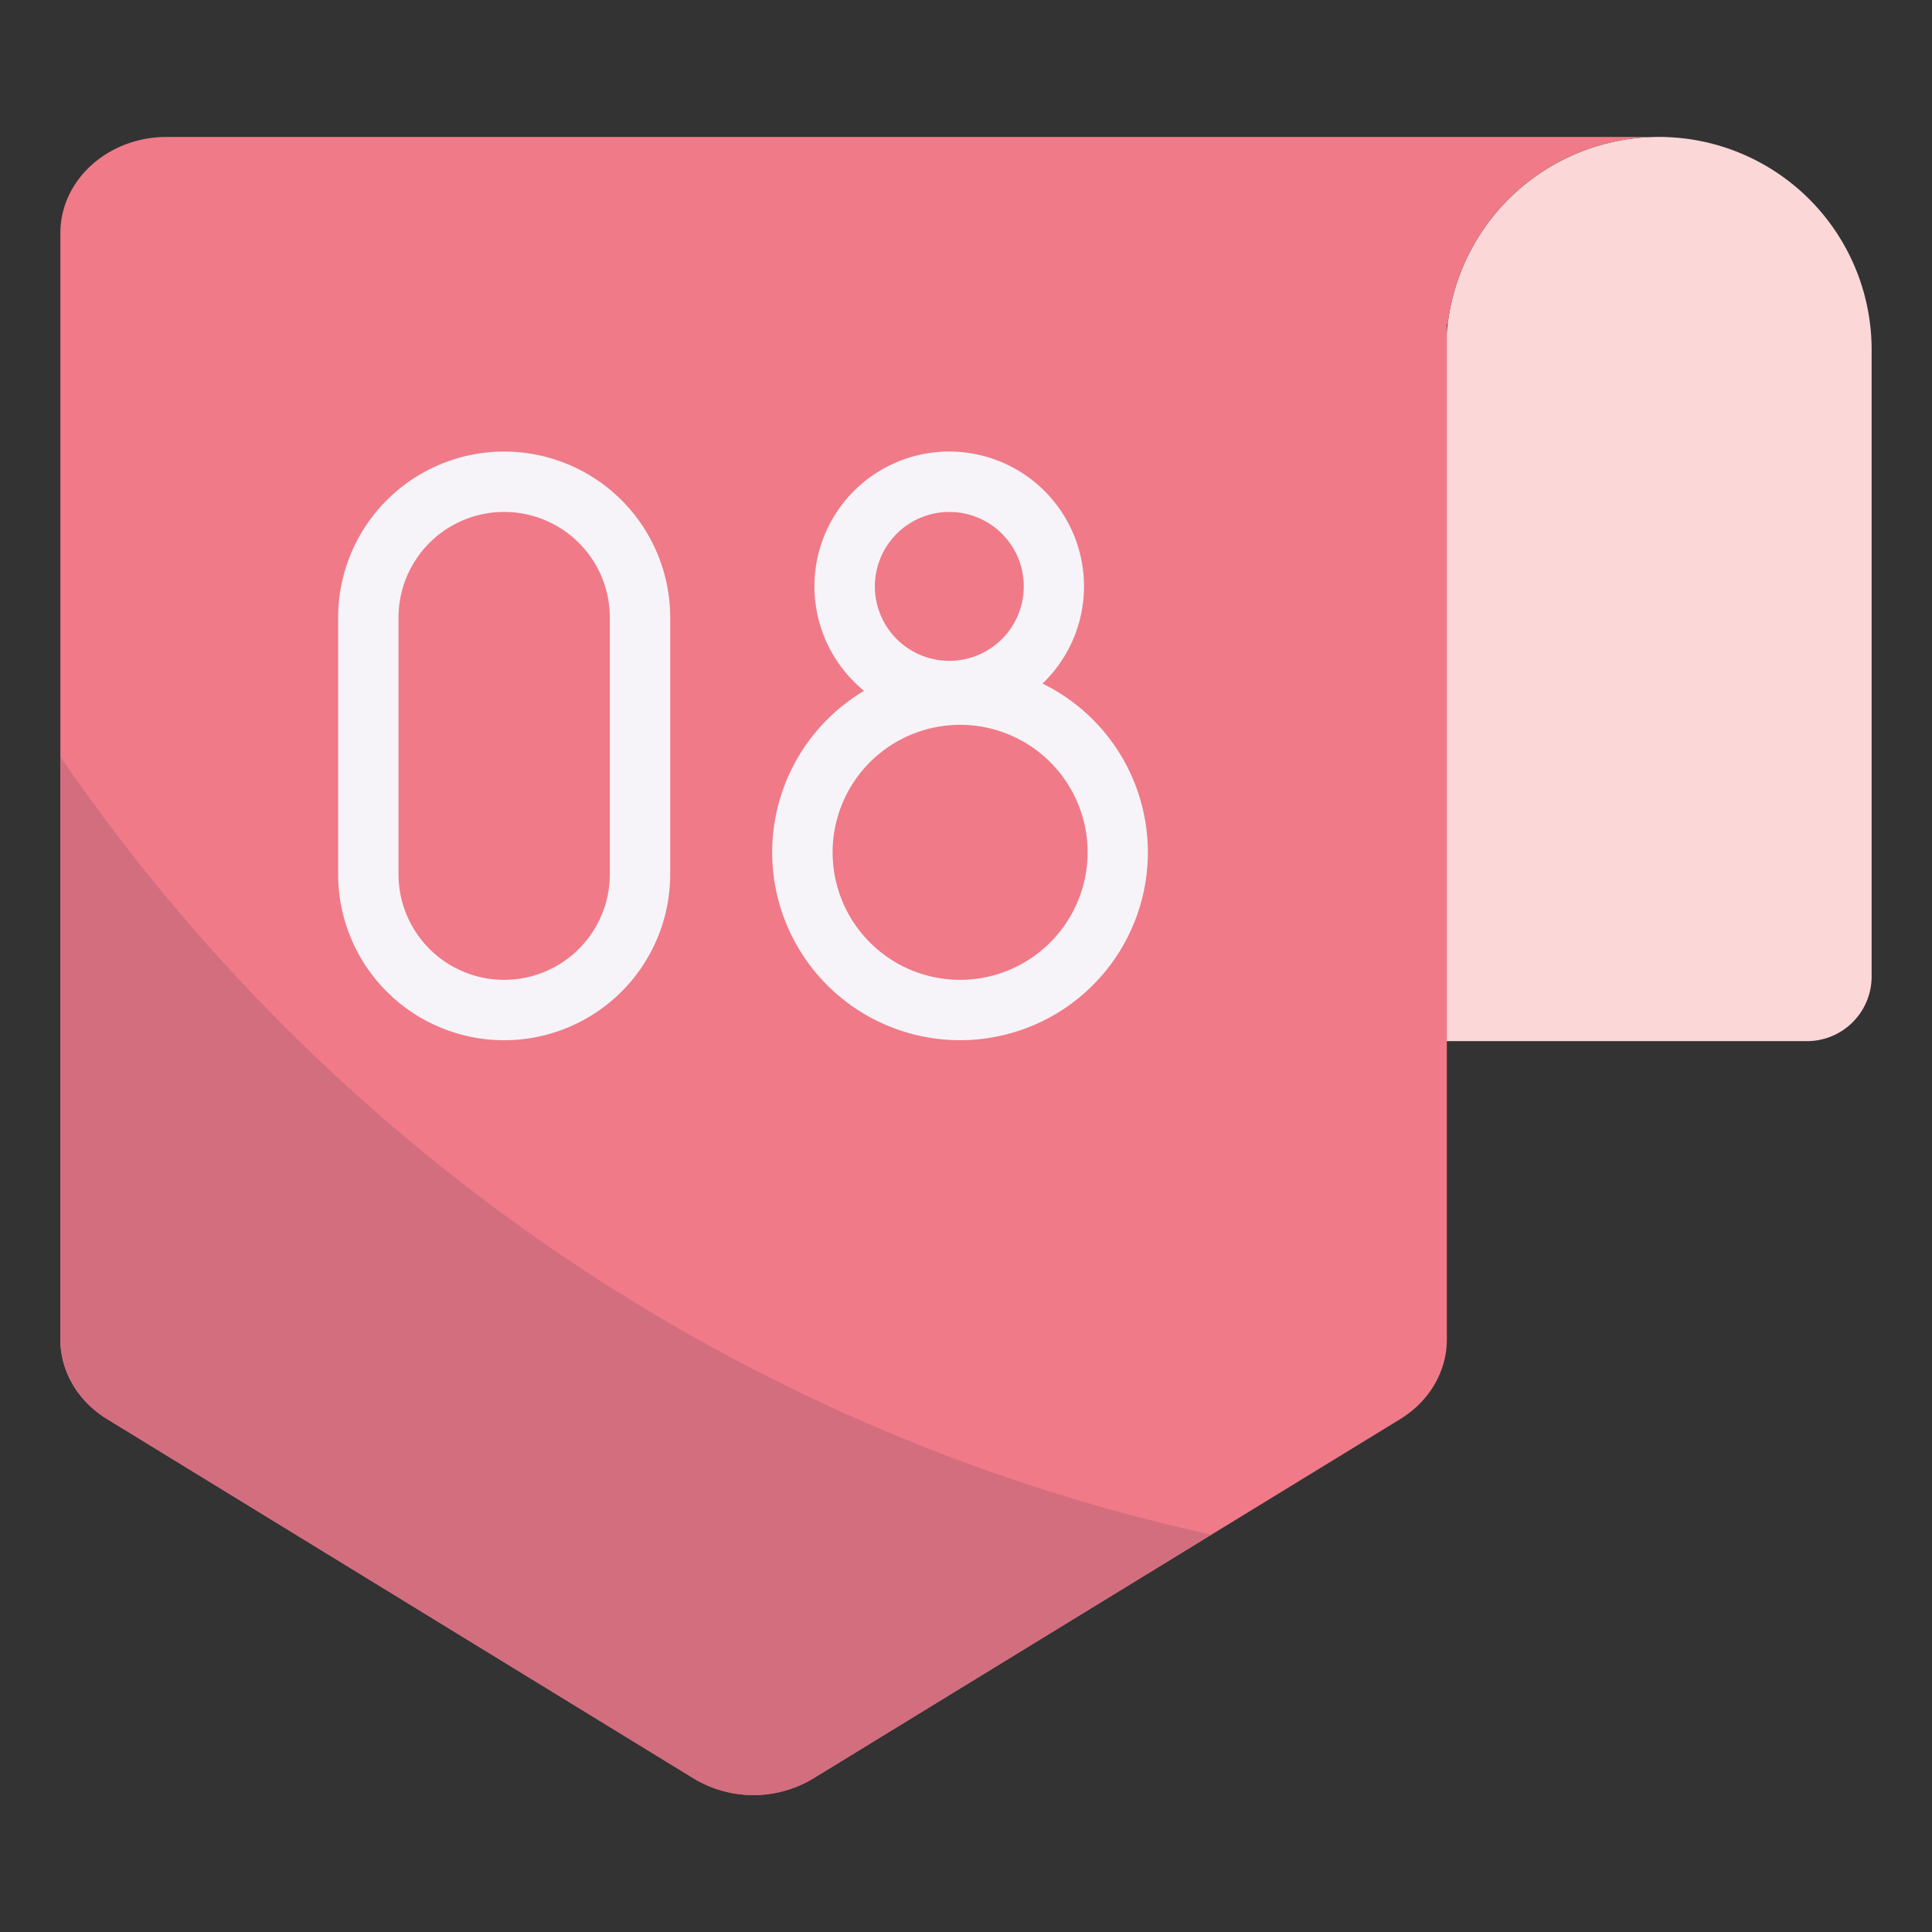 <svg viewBox="0 0 512 512" xmlns="http://www.w3.org/2000/svg"><rect x="0" y="0" width="512" height="512" fill="#333333" stroke="none"/><g id="_28_Number_8" data-name="28 Number 8"><path d="m439.62 36.29a56.38 56.38 0 0 1 56.38 56.38v166.11a17.13 17.13 0 0 1 -17.13 17.13h-95.63a0 0 0 0 1 0 0v-183.24a56.38 56.38 0 0 1 56.38-56.38z" fill="#fbd8d7"/><path d="m436.41 36.29v.09a56.37 56.37 0 0 0 -52.76 49.55h-.22v269.07c0 8.45-4.64 16.36-12.39 21.1l-155.56 95.23a30.68 30.68 0 0 1 -31.61 0l-155.48-95.26c-7.75-4.74-12.39-12.65-12.39-21.07v-293.23c0-14.07 12.62-25.48 28.19-25.48z" fill="#f07a88"/><path d="m321 406.7-105.52 64.63a30.64 30.64 0 0 1 -31.61 0l-155.48-95.26c-7.75-4.74-12.39-12.65-12.39-21.07v-154.46c70.63 103.13 178.91 178.46 305 206.16z" fill="#d36e7f"/><g fill="#f6f4f9"><path d="m276.29 181.15a35.72 35.72 0 1 0 -47.29 1.93 49.78 49.78 0 1 0 47.26-1.93zm-24.71-45.48a19.73 19.73 0 1 1 -19.73 19.72 19.75 19.75 0 0 1 19.73-19.72zm2.86 124a33.79 33.79 0 1 1 33.79-33.79 33.83 33.83 0 0 1 -33.79 33.79z"/><path d="m133.61 119.67a44 44 0 0 0 -44 44v68a44 44 0 0 0 88 0v-68a44 44 0 0 0 -44-44zm28 112a28 28 0 0 1 -56 0v-68a28 28 0 0 1 56 0z"/></g></g></svg>